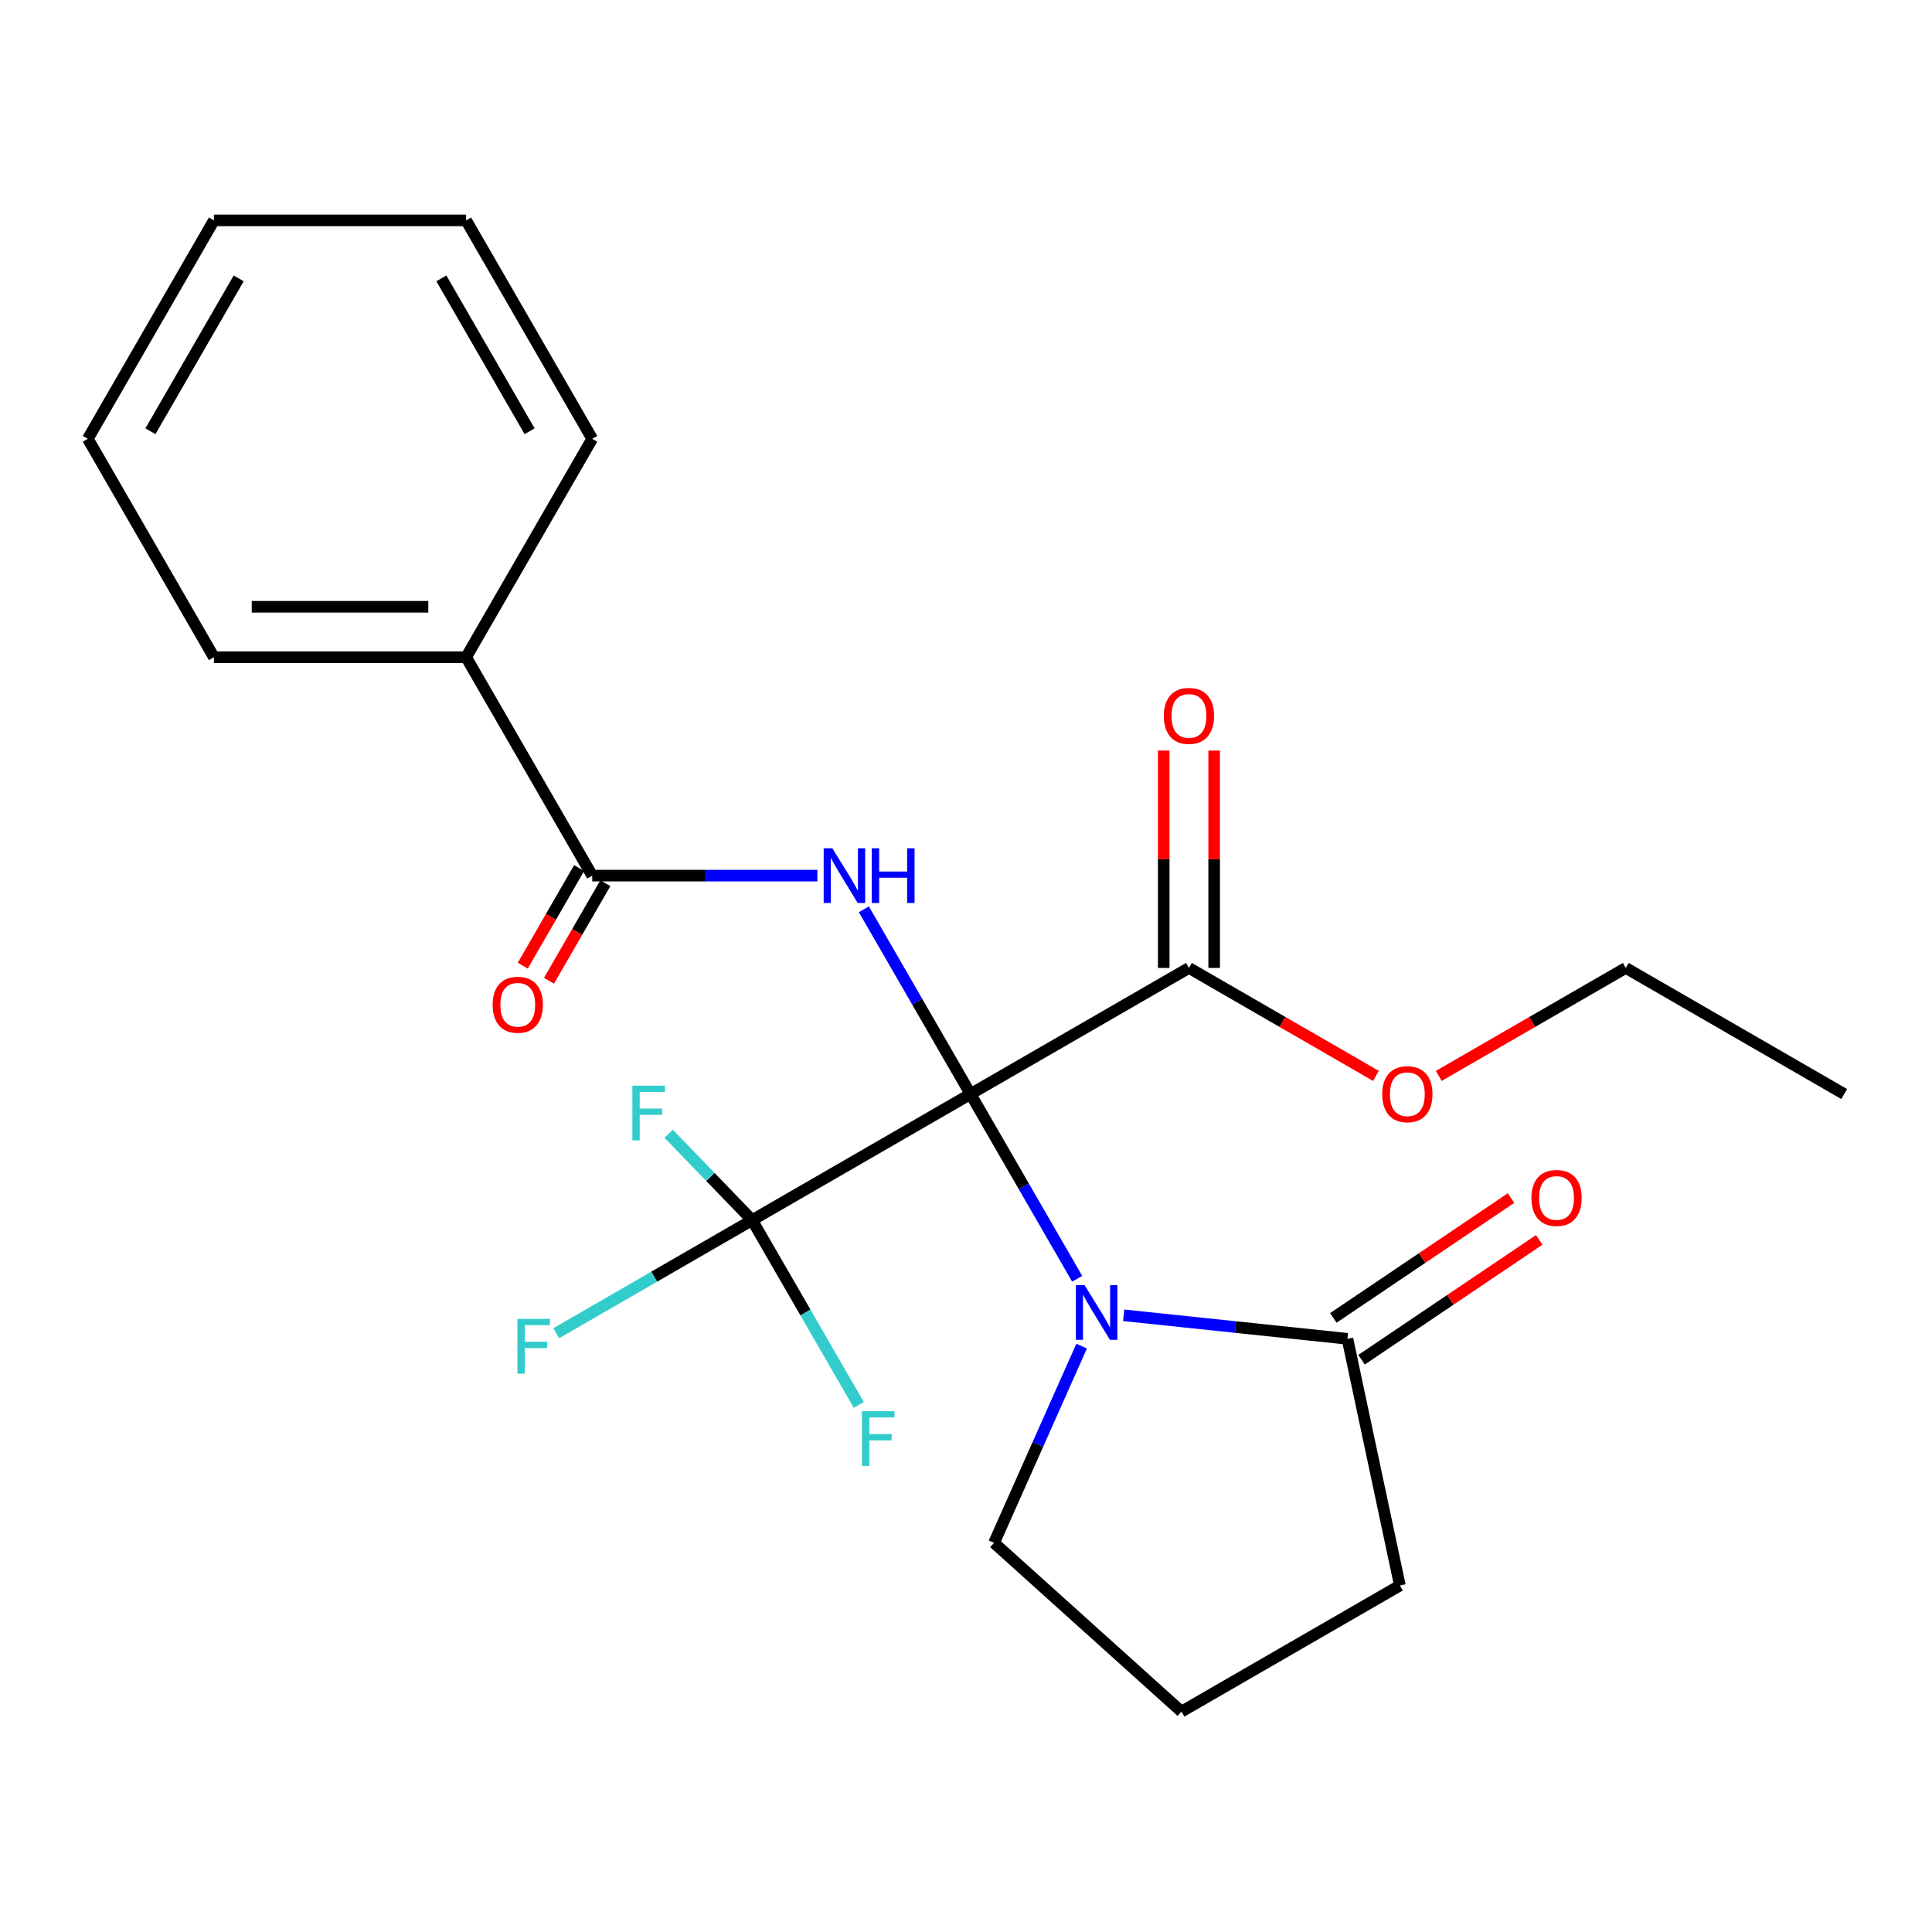 <?xml version='1.0' encoding='iso-8859-1'?>
<svg version='1.1' baseProfile='full'
              xmlns='http://www.w3.org/2000/svg'
                      xmlns:rdkit='http://www.rdkit.org/xml'
                      xmlns:xlink='http://www.w3.org/1999/xlink'
                  xml:space='preserve'
width='1000px' height='1000px' viewBox='0 0 1000 1000'>
<!-- END OF HEADER -->
<rect style='opacity:1.0;fill:#FFFFFF;stroke:none' width='1000' height='1000' x='0' y='0'> </rect>
<path class='bond-0' d='M 502.343,566.275 L 529.948,614.089' style='fill:none;fill-rule:evenodd;stroke:#000000;stroke-width:6px;stroke-linecap:butt;stroke-linejoin:miter;stroke-opacity:1' />
<path class='bond-0' d='M 529.948,614.089 L 557.553,661.902' style='fill:none;fill-rule:evenodd;stroke:#0000FF;stroke-width:6px;stroke-linecap:butt;stroke-linejoin:miter;stroke-opacity:1' />
<path class='bond-1' d='M 502.343,566.275 L 474.738,518.461' style='fill:none;fill-rule:evenodd;stroke:#000000;stroke-width:6px;stroke-linecap:butt;stroke-linejoin:miter;stroke-opacity:1' />
<path class='bond-1' d='M 474.738,518.461 L 447.133,470.648' style='fill:none;fill-rule:evenodd;stroke:#0000FF;stroke-width:6px;stroke-linecap:butt;stroke-linejoin:miter;stroke-opacity:1' />
<path class='bond-2' d='M 502.343,566.275 L 389.292,631.545' style='fill:none;fill-rule:evenodd;stroke:#000000;stroke-width:6px;stroke-linecap:butt;stroke-linejoin:miter;stroke-opacity:1' />
<path class='bond-4' d='M 502.343,566.275 L 615.394,501.005' style='fill:none;fill-rule:evenodd;stroke:#000000;stroke-width:6px;stroke-linecap:butt;stroke-linejoin:miter;stroke-opacity:1' />
<path class='bond-5' d='M 581.616,680.797 L 639.527,686.884' style='fill:none;fill-rule:evenodd;stroke:#0000FF;stroke-width:6px;stroke-linecap:butt;stroke-linejoin:miter;stroke-opacity:1' />
<path class='bond-5' d='M 639.527,686.884 L 697.437,692.971' style='fill:none;fill-rule:evenodd;stroke:#000000;stroke-width:6px;stroke-linecap:butt;stroke-linejoin:miter;stroke-opacity:1' />
<path class='bond-13' d='M 559.855,696.749 L 537.187,747.664' style='fill:none;fill-rule:evenodd;stroke:#0000FF;stroke-width:6px;stroke-linecap:butt;stroke-linejoin:miter;stroke-opacity:1' />
<path class='bond-13' d='M 537.187,747.664 L 514.518,798.579' style='fill:none;fill-rule:evenodd;stroke:#000000;stroke-width:6px;stroke-linecap:butt;stroke-linejoin:miter;stroke-opacity:1' />
<path class='bond-3' d='M 423.07,453.224 L 364.802,453.224' style='fill:none;fill-rule:evenodd;stroke:#0000FF;stroke-width:6px;stroke-linecap:butt;stroke-linejoin:miter;stroke-opacity:1' />
<path class='bond-3' d='M 364.802,453.224 L 306.534,453.224' style='fill:none;fill-rule:evenodd;stroke:#000000;stroke-width:6px;stroke-linecap:butt;stroke-linejoin:miter;stroke-opacity:1' />
<path class='bond-10' d='M 389.292,631.545 L 338.609,660.807' style='fill:none;fill-rule:evenodd;stroke:#000000;stroke-width:6px;stroke-linecap:butt;stroke-linejoin:miter;stroke-opacity:1' />
<path class='bond-10' d='M 338.609,660.807 L 287.925,690.069' style='fill:none;fill-rule:evenodd;stroke:#33CCCC;stroke-width:6px;stroke-linecap:butt;stroke-linejoin:miter;stroke-opacity:1' />
<path class='bond-11' d='M 389.292,631.545 L 416.898,679.358' style='fill:none;fill-rule:evenodd;stroke:#000000;stroke-width:6px;stroke-linecap:butt;stroke-linejoin:miter;stroke-opacity:1' />
<path class='bond-11' d='M 416.898,679.358 L 444.503,727.172' style='fill:none;fill-rule:evenodd;stroke:#33CCCC;stroke-width:6px;stroke-linecap:butt;stroke-linejoin:miter;stroke-opacity:1' />
<path class='bond-12' d='M 389.292,631.545 L 367.692,609.179' style='fill:none;fill-rule:evenodd;stroke:#000000;stroke-width:6px;stroke-linecap:butt;stroke-linejoin:miter;stroke-opacity:1' />
<path class='bond-12' d='M 367.692,609.179 L 346.091,586.813' style='fill:none;fill-rule:evenodd;stroke:#33CCCC;stroke-width:6px;stroke-linecap:butt;stroke-linejoin:miter;stroke-opacity:1' />
<path class='bond-6' d='M 299.751,449.308 L 285.17,474.562' style='fill:none;fill-rule:evenodd;stroke:#000000;stroke-width:6px;stroke-linecap:butt;stroke-linejoin:miter;stroke-opacity:1' />
<path class='bond-6' d='M 285.17,474.562 L 270.59,499.816' style='fill:none;fill-rule:evenodd;stroke:#FF0000;stroke-width:6px;stroke-linecap:butt;stroke-linejoin:miter;stroke-opacity:1' />
<path class='bond-6' d='M 313.317,457.141 L 298.736,482.395' style='fill:none;fill-rule:evenodd;stroke:#000000;stroke-width:6px;stroke-linecap:butt;stroke-linejoin:miter;stroke-opacity:1' />
<path class='bond-6' d='M 298.736,482.395 L 284.156,507.649' style='fill:none;fill-rule:evenodd;stroke:#FF0000;stroke-width:6px;stroke-linecap:butt;stroke-linejoin:miter;stroke-opacity:1' />
<path class='bond-8' d='M 306.534,453.224 L 241.264,340.174' style='fill:none;fill-rule:evenodd;stroke:#000000;stroke-width:6px;stroke-linecap:butt;stroke-linejoin:miter;stroke-opacity:1' />
<path class='bond-9' d='M 628.448,501.005 L 628.448,444.747' style='fill:none;fill-rule:evenodd;stroke:#000000;stroke-width:6px;stroke-linecap:butt;stroke-linejoin:miter;stroke-opacity:1' />
<path class='bond-9' d='M 628.448,444.747 L 628.448,388.489' style='fill:none;fill-rule:evenodd;stroke:#FF0000;stroke-width:6px;stroke-linecap:butt;stroke-linejoin:miter;stroke-opacity:1' />
<path class='bond-9' d='M 602.34,501.005 L 602.34,444.747' style='fill:none;fill-rule:evenodd;stroke:#000000;stroke-width:6px;stroke-linecap:butt;stroke-linejoin:miter;stroke-opacity:1' />
<path class='bond-9' d='M 602.34,444.747 L 602.34,388.489' style='fill:none;fill-rule:evenodd;stroke:#FF0000;stroke-width:6px;stroke-linecap:butt;stroke-linejoin:miter;stroke-opacity:1' />
<path class='bond-14' d='M 615.394,501.005 L 663.787,528.945' style='fill:none;fill-rule:evenodd;stroke:#000000;stroke-width:6px;stroke-linecap:butt;stroke-linejoin:miter;stroke-opacity:1' />
<path class='bond-14' d='M 663.787,528.945 L 712.181,556.885' style='fill:none;fill-rule:evenodd;stroke:#FF0000;stroke-width:6px;stroke-linecap:butt;stroke-linejoin:miter;stroke-opacity:1' />
<path class='bond-7' d='M 704.736,703.793 L 750.718,672.782' style='fill:none;fill-rule:evenodd;stroke:#000000;stroke-width:6px;stroke-linecap:butt;stroke-linejoin:miter;stroke-opacity:1' />
<path class='bond-7' d='M 750.718,672.782 L 796.699,641.771' style='fill:none;fill-rule:evenodd;stroke:#FF0000;stroke-width:6px;stroke-linecap:butt;stroke-linejoin:miter;stroke-opacity:1' />
<path class='bond-7' d='M 690.138,682.148 L 736.12,651.137' style='fill:none;fill-rule:evenodd;stroke:#000000;stroke-width:6px;stroke-linecap:butt;stroke-linejoin:miter;stroke-opacity:1' />
<path class='bond-7' d='M 736.12,651.137 L 782.101,620.126' style='fill:none;fill-rule:evenodd;stroke:#FF0000;stroke-width:6px;stroke-linecap:butt;stroke-linejoin:miter;stroke-opacity:1' />
<path class='bond-15' d='M 697.437,692.971 L 724.578,820.658' style='fill:none;fill-rule:evenodd;stroke:#000000;stroke-width:6px;stroke-linecap:butt;stroke-linejoin:miter;stroke-opacity:1' />
<path class='bond-17' d='M 241.264,340.174 L 110.724,340.174' style='fill:none;fill-rule:evenodd;stroke:#000000;stroke-width:6px;stroke-linecap:butt;stroke-linejoin:miter;stroke-opacity:1' />
<path class='bond-17' d='M 221.683,314.066 L 130.305,314.066' style='fill:none;fill-rule:evenodd;stroke:#000000;stroke-width:6px;stroke-linecap:butt;stroke-linejoin:miter;stroke-opacity:1' />
<path class='bond-18' d='M 241.264,340.174 L 306.534,227.123' style='fill:none;fill-rule:evenodd;stroke:#000000;stroke-width:6px;stroke-linecap:butt;stroke-linejoin:miter;stroke-opacity:1' />
<path class='bond-16' d='M 514.518,798.579 L 611.527,885.927' style='fill:none;fill-rule:evenodd;stroke:#000000;stroke-width:6px;stroke-linecap:butt;stroke-linejoin:miter;stroke-opacity:1' />
<path class='bond-19' d='M 744.708,556.885 L 793.101,528.945' style='fill:none;fill-rule:evenodd;stroke:#FF0000;stroke-width:6px;stroke-linecap:butt;stroke-linejoin:miter;stroke-opacity:1' />
<path class='bond-19' d='M 793.101,528.945 L 841.495,501.005' style='fill:none;fill-rule:evenodd;stroke:#000000;stroke-width:6px;stroke-linecap:butt;stroke-linejoin:miter;stroke-opacity:1' />
<path class='bond-24' d='M 724.578,820.658 L 611.527,885.927' style='fill:none;fill-rule:evenodd;stroke:#000000;stroke-width:6px;stroke-linecap:butt;stroke-linejoin:miter;stroke-opacity:1' />
<path class='bond-21' d='M 110.724,340.174 L 45.455,227.123' style='fill:none;fill-rule:evenodd;stroke:#000000;stroke-width:6px;stroke-linecap:butt;stroke-linejoin:miter;stroke-opacity:1' />
<path class='bond-22' d='M 306.534,227.123 L 241.264,114.073' style='fill:none;fill-rule:evenodd;stroke:#000000;stroke-width:6px;stroke-linecap:butt;stroke-linejoin:miter;stroke-opacity:1' />
<path class='bond-22' d='M 274.133,223.22 L 228.444,144.084' style='fill:none;fill-rule:evenodd;stroke:#000000;stroke-width:6px;stroke-linecap:butt;stroke-linejoin:miter;stroke-opacity:1' />
<path class='bond-20' d='M 841.495,501.005 L 954.545,566.275' style='fill:none;fill-rule:evenodd;stroke:#000000;stroke-width:6px;stroke-linecap:butt;stroke-linejoin:miter;stroke-opacity:1' />
<path class='bond-25' d='M 45.455,227.123 L 110.724,114.073' style='fill:none;fill-rule:evenodd;stroke:#000000;stroke-width:6px;stroke-linecap:butt;stroke-linejoin:miter;stroke-opacity:1' />
<path class='bond-25' d='M 77.855,223.22 L 123.544,144.084' style='fill:none;fill-rule:evenodd;stroke:#000000;stroke-width:6px;stroke-linecap:butt;stroke-linejoin:miter;stroke-opacity:1' />
<path class='bond-23' d='M 241.264,114.073 L 110.724,114.073' style='fill:none;fill-rule:evenodd;stroke:#000000;stroke-width:6px;stroke-linecap:butt;stroke-linejoin:miter;stroke-opacity:1' />
<path  class='atom-1' d='M 561.353 665.166
L 570.633 680.166
Q 571.553 681.646, 573.033 684.326
Q 574.513 687.006, 574.593 687.166
L 574.593 665.166
L 578.353 665.166
L 578.353 693.486
L 574.473 693.486
L 564.513 677.086
Q 563.353 675.166, 562.113 672.966
Q 560.913 670.766, 560.553 670.086
L 560.553 693.486
L 556.873 693.486
L 556.873 665.166
L 561.353 665.166
' fill='#0000FF'/>
<path  class='atom-2' d='M 430.813 439.064
L 440.093 454.064
Q 441.013 455.544, 442.493 458.224
Q 443.973 460.904, 444.053 461.064
L 444.053 439.064
L 447.813 439.064
L 447.813 467.384
L 443.933 467.384
L 433.973 450.984
Q 432.813 449.064, 431.573 446.864
Q 430.373 444.664, 430.013 443.984
L 430.013 467.384
L 426.333 467.384
L 426.333 439.064
L 430.813 439.064
' fill='#0000FF'/>
<path  class='atom-2' d='M 451.213 439.064
L 455.053 439.064
L 455.053 451.104
L 469.533 451.104
L 469.533 439.064
L 473.373 439.064
L 473.373 467.384
L 469.533 467.384
L 469.533 454.304
L 455.053 454.304
L 455.053 467.384
L 451.213 467.384
L 451.213 439.064
' fill='#0000FF'/>
<path  class='atom-7' d='M 254.993 520.06
Q 254.993 513.26, 258.353 509.46
Q 261.713 505.66, 267.993 505.66
Q 274.273 505.66, 277.633 509.46
Q 280.993 513.26, 280.993 520.06
Q 280.993 526.94, 277.593 530.86
Q 274.193 534.74, 267.993 534.74
Q 261.753 534.74, 258.353 530.86
Q 254.993 526.98, 254.993 520.06
M 267.993 531.54
Q 272.313 531.54, 274.633 528.66
Q 276.993 525.74, 276.993 520.06
Q 276.993 514.5, 274.633 511.7
Q 272.313 508.86, 267.993 508.86
Q 263.673 508.86, 261.313 511.66
Q 258.993 514.46, 258.993 520.06
Q 258.993 525.78, 261.313 528.66
Q 263.673 531.54, 267.993 531.54
' fill='#FF0000'/>
<path  class='atom-8' d='M 792.663 620.06
Q 792.663 613.26, 796.023 609.46
Q 799.383 605.66, 805.663 605.66
Q 811.943 605.66, 815.303 609.46
Q 818.663 613.26, 818.663 620.06
Q 818.663 626.94, 815.263 630.86
Q 811.863 634.74, 805.663 634.74
Q 799.423 634.74, 796.023 630.86
Q 792.663 626.98, 792.663 620.06
M 805.663 631.54
Q 809.983 631.54, 812.303 628.66
Q 814.663 625.74, 814.663 620.06
Q 814.663 614.5, 812.303 611.7
Q 809.983 608.86, 805.663 608.86
Q 801.343 608.86, 798.983 611.66
Q 796.663 614.46, 796.663 620.06
Q 796.663 625.78, 798.983 628.66
Q 801.343 631.54, 805.663 631.54
' fill='#FF0000'/>
<path  class='atom-10' d='M 602.394 370.546
Q 602.394 363.746, 605.754 359.946
Q 609.114 356.146, 615.394 356.146
Q 621.674 356.146, 625.034 359.946
Q 628.394 363.746, 628.394 370.546
Q 628.394 377.426, 624.994 381.346
Q 621.594 385.226, 615.394 385.226
Q 609.154 385.226, 605.754 381.346
Q 602.394 377.466, 602.394 370.546
M 615.394 382.026
Q 619.714 382.026, 622.034 379.146
Q 624.394 376.226, 624.394 370.546
Q 624.394 364.986, 622.034 362.186
Q 619.714 359.346, 615.394 359.346
Q 611.074 359.346, 608.714 362.146
Q 606.394 364.946, 606.394 370.546
Q 606.394 376.266, 608.714 379.146
Q 611.074 382.026, 615.394 382.026
' fill='#FF0000'/>
<path  class='atom-11' d='M 267.822 682.655
L 284.662 682.655
L 284.662 685.895
L 271.622 685.895
L 271.622 694.495
L 283.222 694.495
L 283.222 697.775
L 271.622 697.775
L 271.622 710.975
L 267.822 710.975
L 267.822 682.655
' fill='#33CCCC'/>
<path  class='atom-12' d='M 446.142 730.435
L 462.982 730.435
L 462.982 733.675
L 449.942 733.675
L 449.942 742.275
L 461.542 742.275
L 461.542 745.555
L 449.942 745.555
L 449.942 758.755
L 446.142 758.755
L 446.142 730.435
' fill='#33CCCC'/>
<path  class='atom-13' d='M 327.324 561.939
L 344.164 561.939
L 344.164 565.179
L 331.124 565.179
L 331.124 573.779
L 342.724 573.779
L 342.724 577.059
L 331.124 577.059
L 331.124 590.259
L 327.324 590.259
L 327.324 561.939
' fill='#33CCCC'/>
<path  class='atom-15' d='M 715.444 566.355
Q 715.444 559.555, 718.804 555.755
Q 722.164 551.955, 728.444 551.955
Q 734.724 551.955, 738.084 555.755
Q 741.444 559.555, 741.444 566.355
Q 741.444 573.235, 738.044 577.155
Q 734.644 581.035, 728.444 581.035
Q 722.204 581.035, 718.804 577.155
Q 715.444 573.275, 715.444 566.355
M 728.444 577.835
Q 732.764 577.835, 735.084 574.955
Q 737.444 572.035, 737.444 566.355
Q 737.444 560.795, 735.084 557.995
Q 732.764 555.155, 728.444 555.155
Q 724.124 555.155, 721.764 557.955
Q 719.444 560.755, 719.444 566.355
Q 719.444 572.075, 721.764 574.955
Q 724.124 577.835, 728.444 577.835
' fill='#FF0000'/>
</svg>
